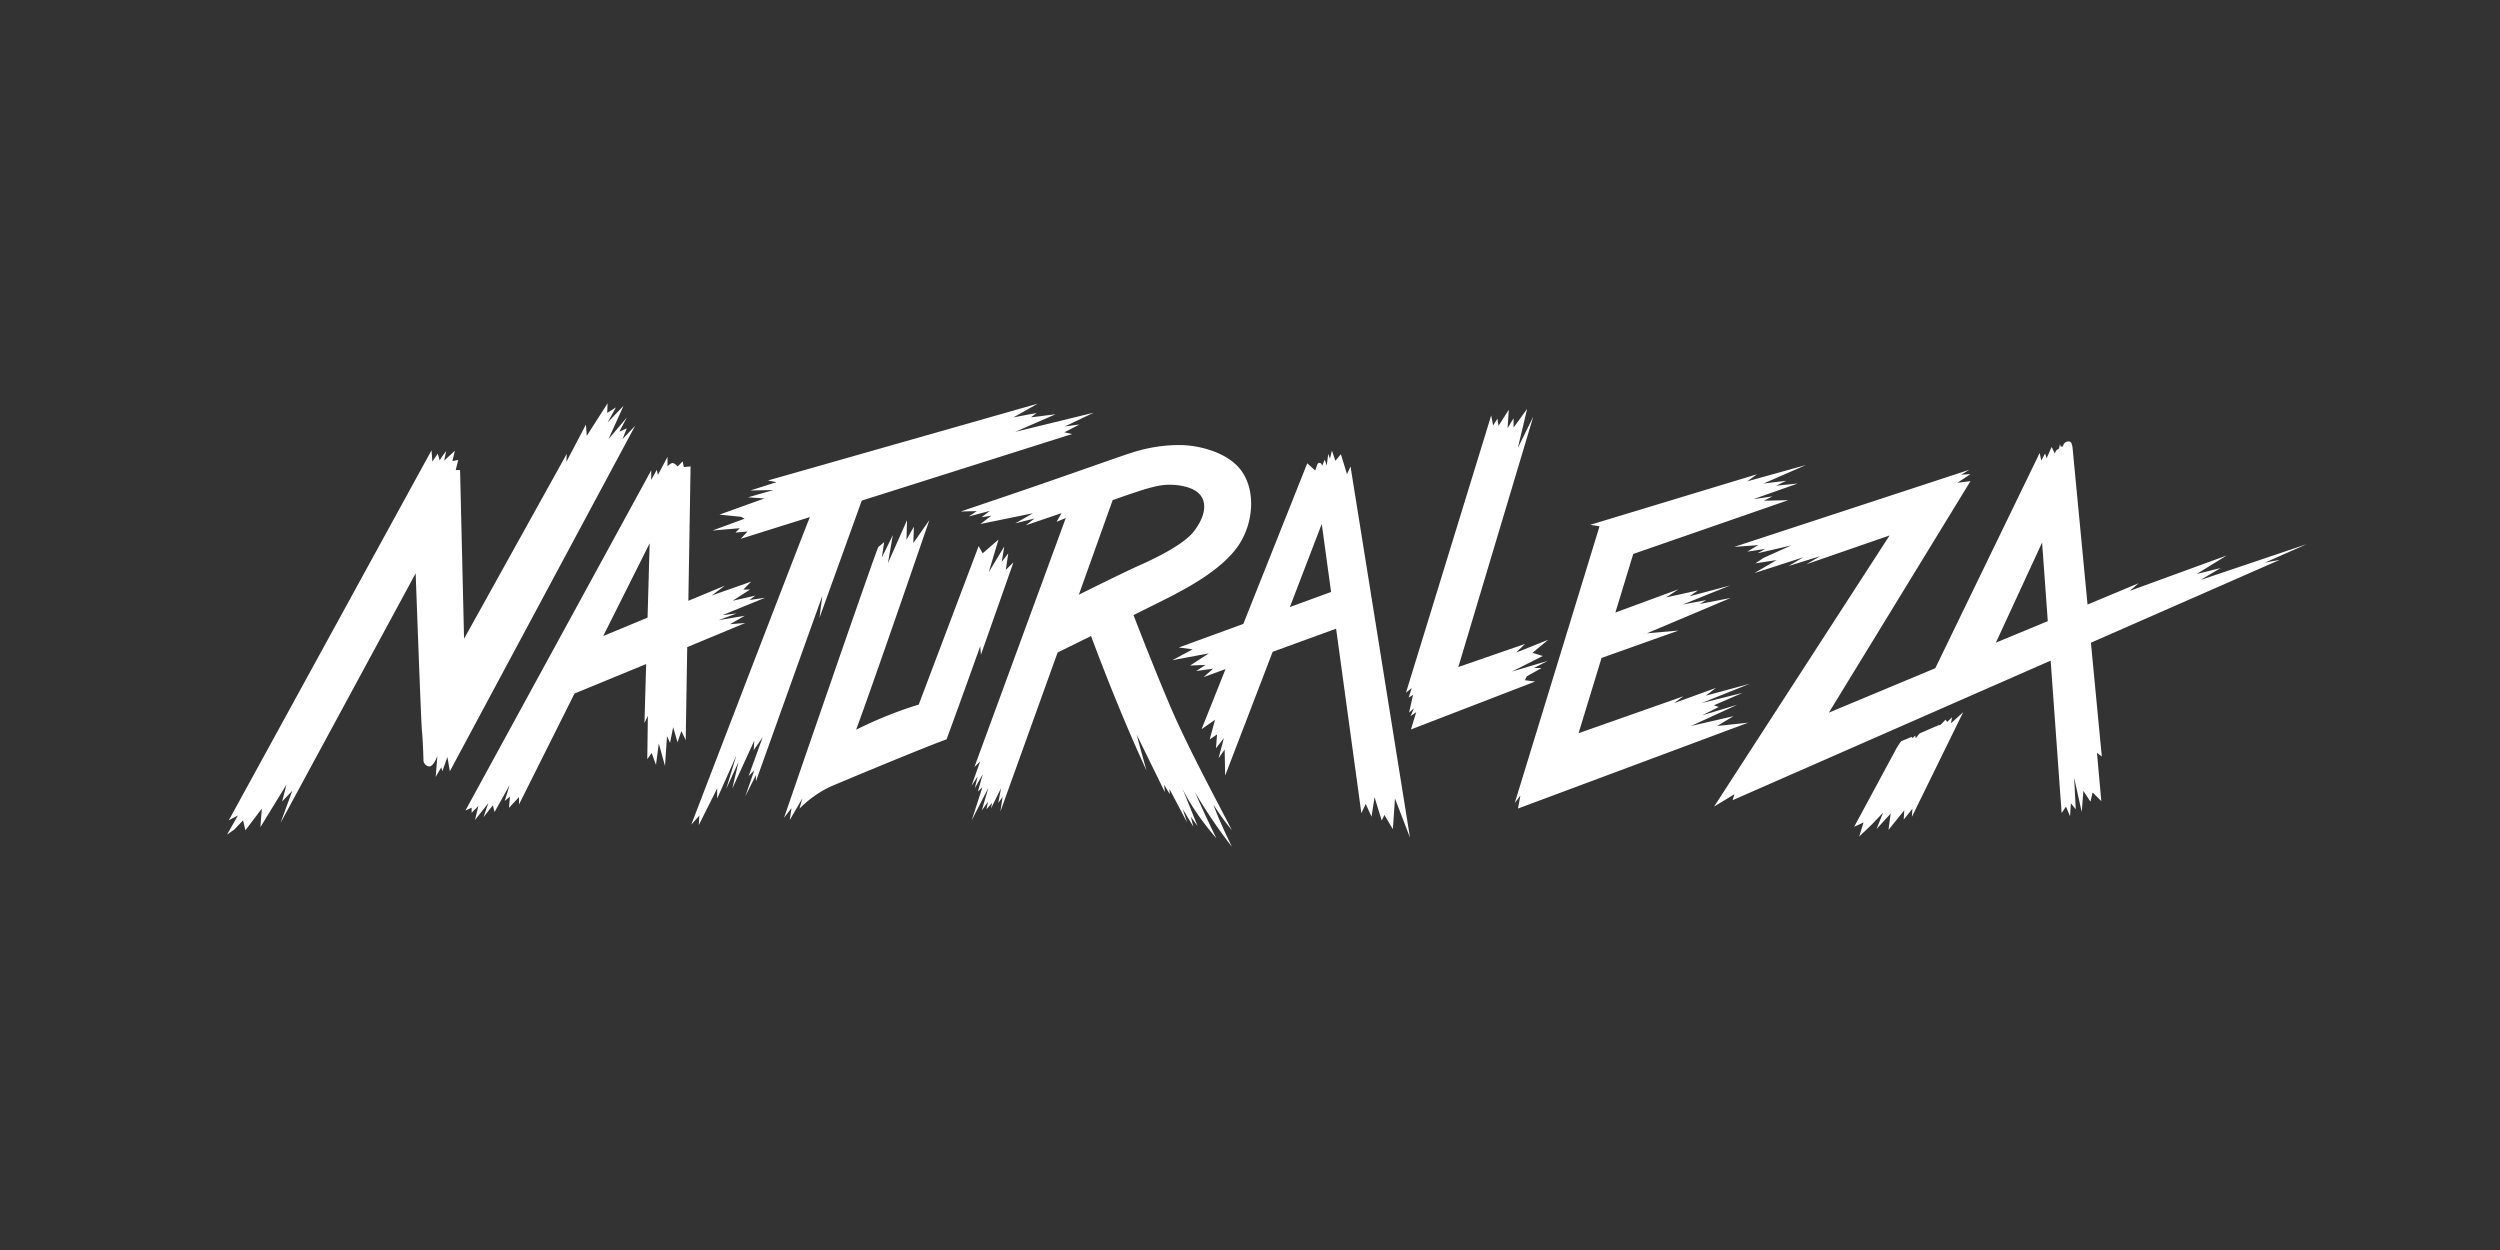 <?xml version="1.0" encoding="utf-8"?>
<svg xmlns="http://www.w3.org/2000/svg" id="Naturaleza_-_Color_copy" data-name="Naturaleza - Color copy" viewBox="0 0 576 288">
  <rect x="0" y="0" width="576" height="288" fill="#333333" stroke="none"/>
  <defs>
    <style>.cls-1{fill:#fff;}</style>
  </defs>
  <title>white</title>
  <path class="cls-1" d="M310.35,109.25l-1.41-4.6-1.27,1.52-.79-2.36-.47,1.88-.38-1.13-.35,2.69-.46-1.35-.6,1.41-.12-.26a.51.51,0,0,0-1,0l-.46,1.36-1.85-1.66-14.73,37-14.86,5.43,3.2.43-4.71,2.5,8.42-1.57-4.32,2.8,3.55-.15-2.13,1.42,3.9-.55L277.31,156l5.05-1.84L276.84,168l3.1-2.16-1.22,4.51,1.69-1.13-.25,3.19,1.83-2.35-1.24,4.64,1.41-2,.12,6,10.94-28.52,14.62-5.33,5.82,42.51,1-2.13,1.34,2.93.7-4.48,1.65,5.37.62-1.29,1.95,3.29.48-7.07,3.46,9-13.7-85.52Zm-13.16,30.61,7.34-19.15,2.15,15.68Zm224.66-10.24,9.64-4.25L507,133.63l4.63-2.75-5.51,1.37L513,128l-22.28,8.13,2-1.75-11.75,4.91-3.4-35.57c-.12-1.51-.37-2-.87-2a1.25,1.25,0,0,0-1.38,1.25c-.06-.22-.25-.16-.48,0l-.24-.61-.18.94a3.21,3.21,0,0,1-.45.32c-.33.18-.53.87-.53.87l-.75-1.51-1.15,2.6-.35-1.09-.88,1.62-.37-1.75-24.05,49.6-24.52,10.23L454,110.85l-3,.38,3-2-2.12.13,1.87-1.13L399.57,126l5.5-.4-2.5,1.5,4.13-.63-1.75,1,7.76-1.81-6.39,2.88-1.87,1.25,4.88-.75-5.13,3,11.26-3.63-3.38,2,7.26-2.26L416.21,130l19.15-6.63-40.43,62.46L399.6,183l-.41,1.37,73.28-32.16L475,187.33l1-1.5.94,2.25.19-3,1.13,1.38-.38-7.26,1.75,7.89.38-4.88,1.63,2.5.5-2.13,2,2-1-11.14,1.12.88s-1.16-12.08-2.51-26.24L525.23,129Zm-62,18.45L470.5,125l1.31,18.11Zm-134.77,20,1.22-4L325,165l.77-1.81-1.12,1,.91-4.08-1,.6.7-2.19-1.32,1.07,19.63-63.87.44,2.29,1-1.55.25,1.65,2.36-3.71-.27,4.25,1.38-2.28,0,2.14,3.12-4.3-2.14,9,3.56-7.23L336,153.68l15.37-5.32-2.06,2,7.39-2.95-3.61,3,2.36.73-7.13,3.6,8.26-2.47-3.13,1.63h1.75l-3.43,1.92-.43.9,2.36.31Zm24.66,18.22.56-3L349,185l19.53-63.74-2.13-.35,38.42-11.64-2.25,1.63,13.52-3.76-9.76,4.26,5.25-.63-2.38,1.13,5-.5L404,115l4.38-.63-2,1,5.63-.13-35.71,12.39-4.12,13.5,14.54-5.36-2.87,1.88,7.38-1.63-2,1.38,9.39-2.51-10.89,4.38,5.38-1-1.5.88,7.13-1.38-19.28,8.14,7.26-.63L369,151.59l-5.3,17.34,24.16-8.51L385.7,162l9.64-3.5L393,160.29l10.14-2.75L392,162l9.51-2.37-6.63,2.87,1.13.38-3.85,1.94,8.1-2.44-10.64,4.88,9.77-2.25-3.76,2.25,7.14-.75ZM146.33,98.11l-42.68,79.58-.57-3.27-1.16,3.27-.25-.9L100.38,179l.39-4.81s-.87,2.4-1.83,2.4a1.49,1.49,0,0,1-1.38-1.52c0-.6-.16-5.2-.35-6.74s-1.44-36.24-1.44-36.24L64.63,189.61l2.72-7.42L65,184.66l1-3.89-6,9.8.32-4.27-3.78,5L56,189,54,191.11l-1.69,1.19,2.5-4.42L52.71,189l46.71-85.25.2,2.6,1.24-1.83.43,1.55a25.39,25.39,0,0,1,1.5-2.13l-.46,2.19,2.48-2.28-.58,2.4,1.34-.29L105,108.3h1l.92,38.87,23.65-42.59-.08,1.83L135,97.82l.19,2.6,4.8-7.5-.09,2.21,2-1.25L140,97.34l3.66-3.84-3.47,7.69,4.23-5-1.73,3.27,1.73-.77-1,2.5ZM174.17,180v-1.43l-2.46,4.93,2.07-6-1.3,1.3,3.24-8.94-2.07,3,.13-2.2-5.05,11,1.42-6.09-2.85,6.22,2.33-7.64-4.4,9.84v-2.33L161,190.11l.13-2.2L159.27,190s22.72-59.25,27.32-70.86l-15.92,5,1.56-1.68-2.78.24,1-1-6.29.53,7.39-2.72-.79-.44-5-.5,10.36-3.73-3.76-.26,5.84-1.68-5.32.11,6-1.91-1.94-.4L239.1,93l-5.59,3.16,5.32-1-1.3,1,5.7-.72-9.33,4.06L252,95.08l-6.66,3.17,3.38-.45-3.49,1.8L247,100l-48.45,15.34-9.74,27,.65-5.05Zm51.68-31.13s-4.74,13.32-7.77,21.49c-2.9.92-25.17,10.15-27.16,11.07a25.69,25.69,0,0,0-6.72,4.88l.66-2.37-2.9,5,.4-2.76-1.72,2.24S202,126.28,202.39,126l1.32-1.09-.53,3.52,2.53-5.14-1.13,6.46,4.4-9.89-.13,4.49,1.71-3-.13,3.77,3.69-5.28S201.73,156,197.25,168.13a94.12,94.12,0,0,1,14.43-5.8l13.8-36.51.93,1.66,3.64-3.16-2.24,7.51,3.57-5.91-.58,3.53,1.5-1.95-.56,3.8,1.75-1.71L226,150.86Zm-54.14-5.33-3.5.27,3.37-1.93-6,1,4.14-1.55-3.24.39,9.81-4-3.59.52,1.3-1-5.18,1.17,4-2.59h-1.55l1.81-1.82-9.07,3.19,3-2.26-8.41,3.49.51-30.95-1.56.13-.26-1.3-1.16,1.17s-.65-.78-1.17-.78-1.16.78-1.16.78v-2.21l-2.21,4.15-.26-1.17-1.29,2.34v-2.21l-42.8,78.37,1.43-.65v1.17l1.55-1.56-.78,3.24,3.08-3.92-1.11,3.24,2.15-2.72.39,1.55,3.45-6.18-1.1,3.63,1.2-1-.23,2.59,2.31-2.48v1.7l12.79-25.56,16.51-6.79-.39,13.59.78-1.68-.13,10,1-1.42,1,2.72.65-4.92,1.43,5.18.46-6.87.7,1.56.72-3.63,1,3.5.89-2.59,1,2.07.35-21.41Zm-32.73,3,10.7-21.36-.48,17.12Zm310.53,20.11,2.81-2.56L440.5,188.2l.12-1.87-2,2.5.12-2.13-3.63,4.51.5-3.76L432.36,191l1.5-3.76-2.5,2.63-3,2.88,1-3.26-2.16,1,9.32-17.28a15.91,15.91,0,0,1,1.5-2.42l2.39-1a.88.88,0,0,1,.25.26l0,0,.62-.57.08.63.9-1.12,4.61-2,0,.18a8.44,8.44,0,0,0,.65-.59c.36-.4.76-.77.76-.77l.2.33.15.19,1.12-1.07ZM279.59,185.4a55.24,55.24,0,0,0,4.22,5.85c-3.33-6.5-9.66-18.19-13.72-27.45-3-6.94-6.87-16.71-8.93-22.09,4.35-2.15,7.9-3.92,8.86-4.43,2.94-1.56,11-5.65,15-11.15s4.46-13.72.48-18.32c-3.35-3.85-9.54-5.18-13.35-5.27a35.62,35.62,0,0,0-11.27,1.72c-3.12,1-11.75,4.09-21.89,7.59-4.18,1.45-17.64,6-17.64,6l3.72-.09L223.2,119l4.86-1.3-1.91,1.47,2.26-.35-2.52,1.91L238,118.25l-4.09,2.33,4.44-1.12-2,1.57,8.22-2.8-1.13,2,2.12-.89L224.5,176.73l1.33-1.3-2,5.63,1.4-2.16-.62,2.68,1.82-3.2-1.13,4,1.05-1L223.88,189l3.83-7.46-1.5,5.18,1.42-2-.35,1.73,1.3-1.47-.26,1.3,2.32-4.69L230,185l1-1.39-.51,3.38,13.18-36.65,7.71-3.8c2.31,6.23,7.06,18.6,12.78,31-1.22-4.3-2.27-8.28-2.27-8.28l6.49,13.24-.16-1.71,1.3,2.19-.08-1.21,4.06,7.71-1-3.09,2.44,4.06-.57-2.27,1.54,2.11-3.54-8.78s2,4.82,7.89,11.64c-2.92-5.93-4.93-10.61-4.93-10.61a117.84,117.84,0,0,0,8.5,12.56C280.28,187.77,279.59,185.4,279.59,185.4Zm-23.23-70.17c4.15-1.48,7.86-2.71,9.24-3a14.65,14.65,0,0,1,7.2-.18c2.25.52,3.95,1.56,4.47,3.38s-.06,4.15-2.14,6.92-7.71,5.73-12.57,7.89c-3.3,1.48-10.05,4.81-14,6.79Z"/>
</svg>